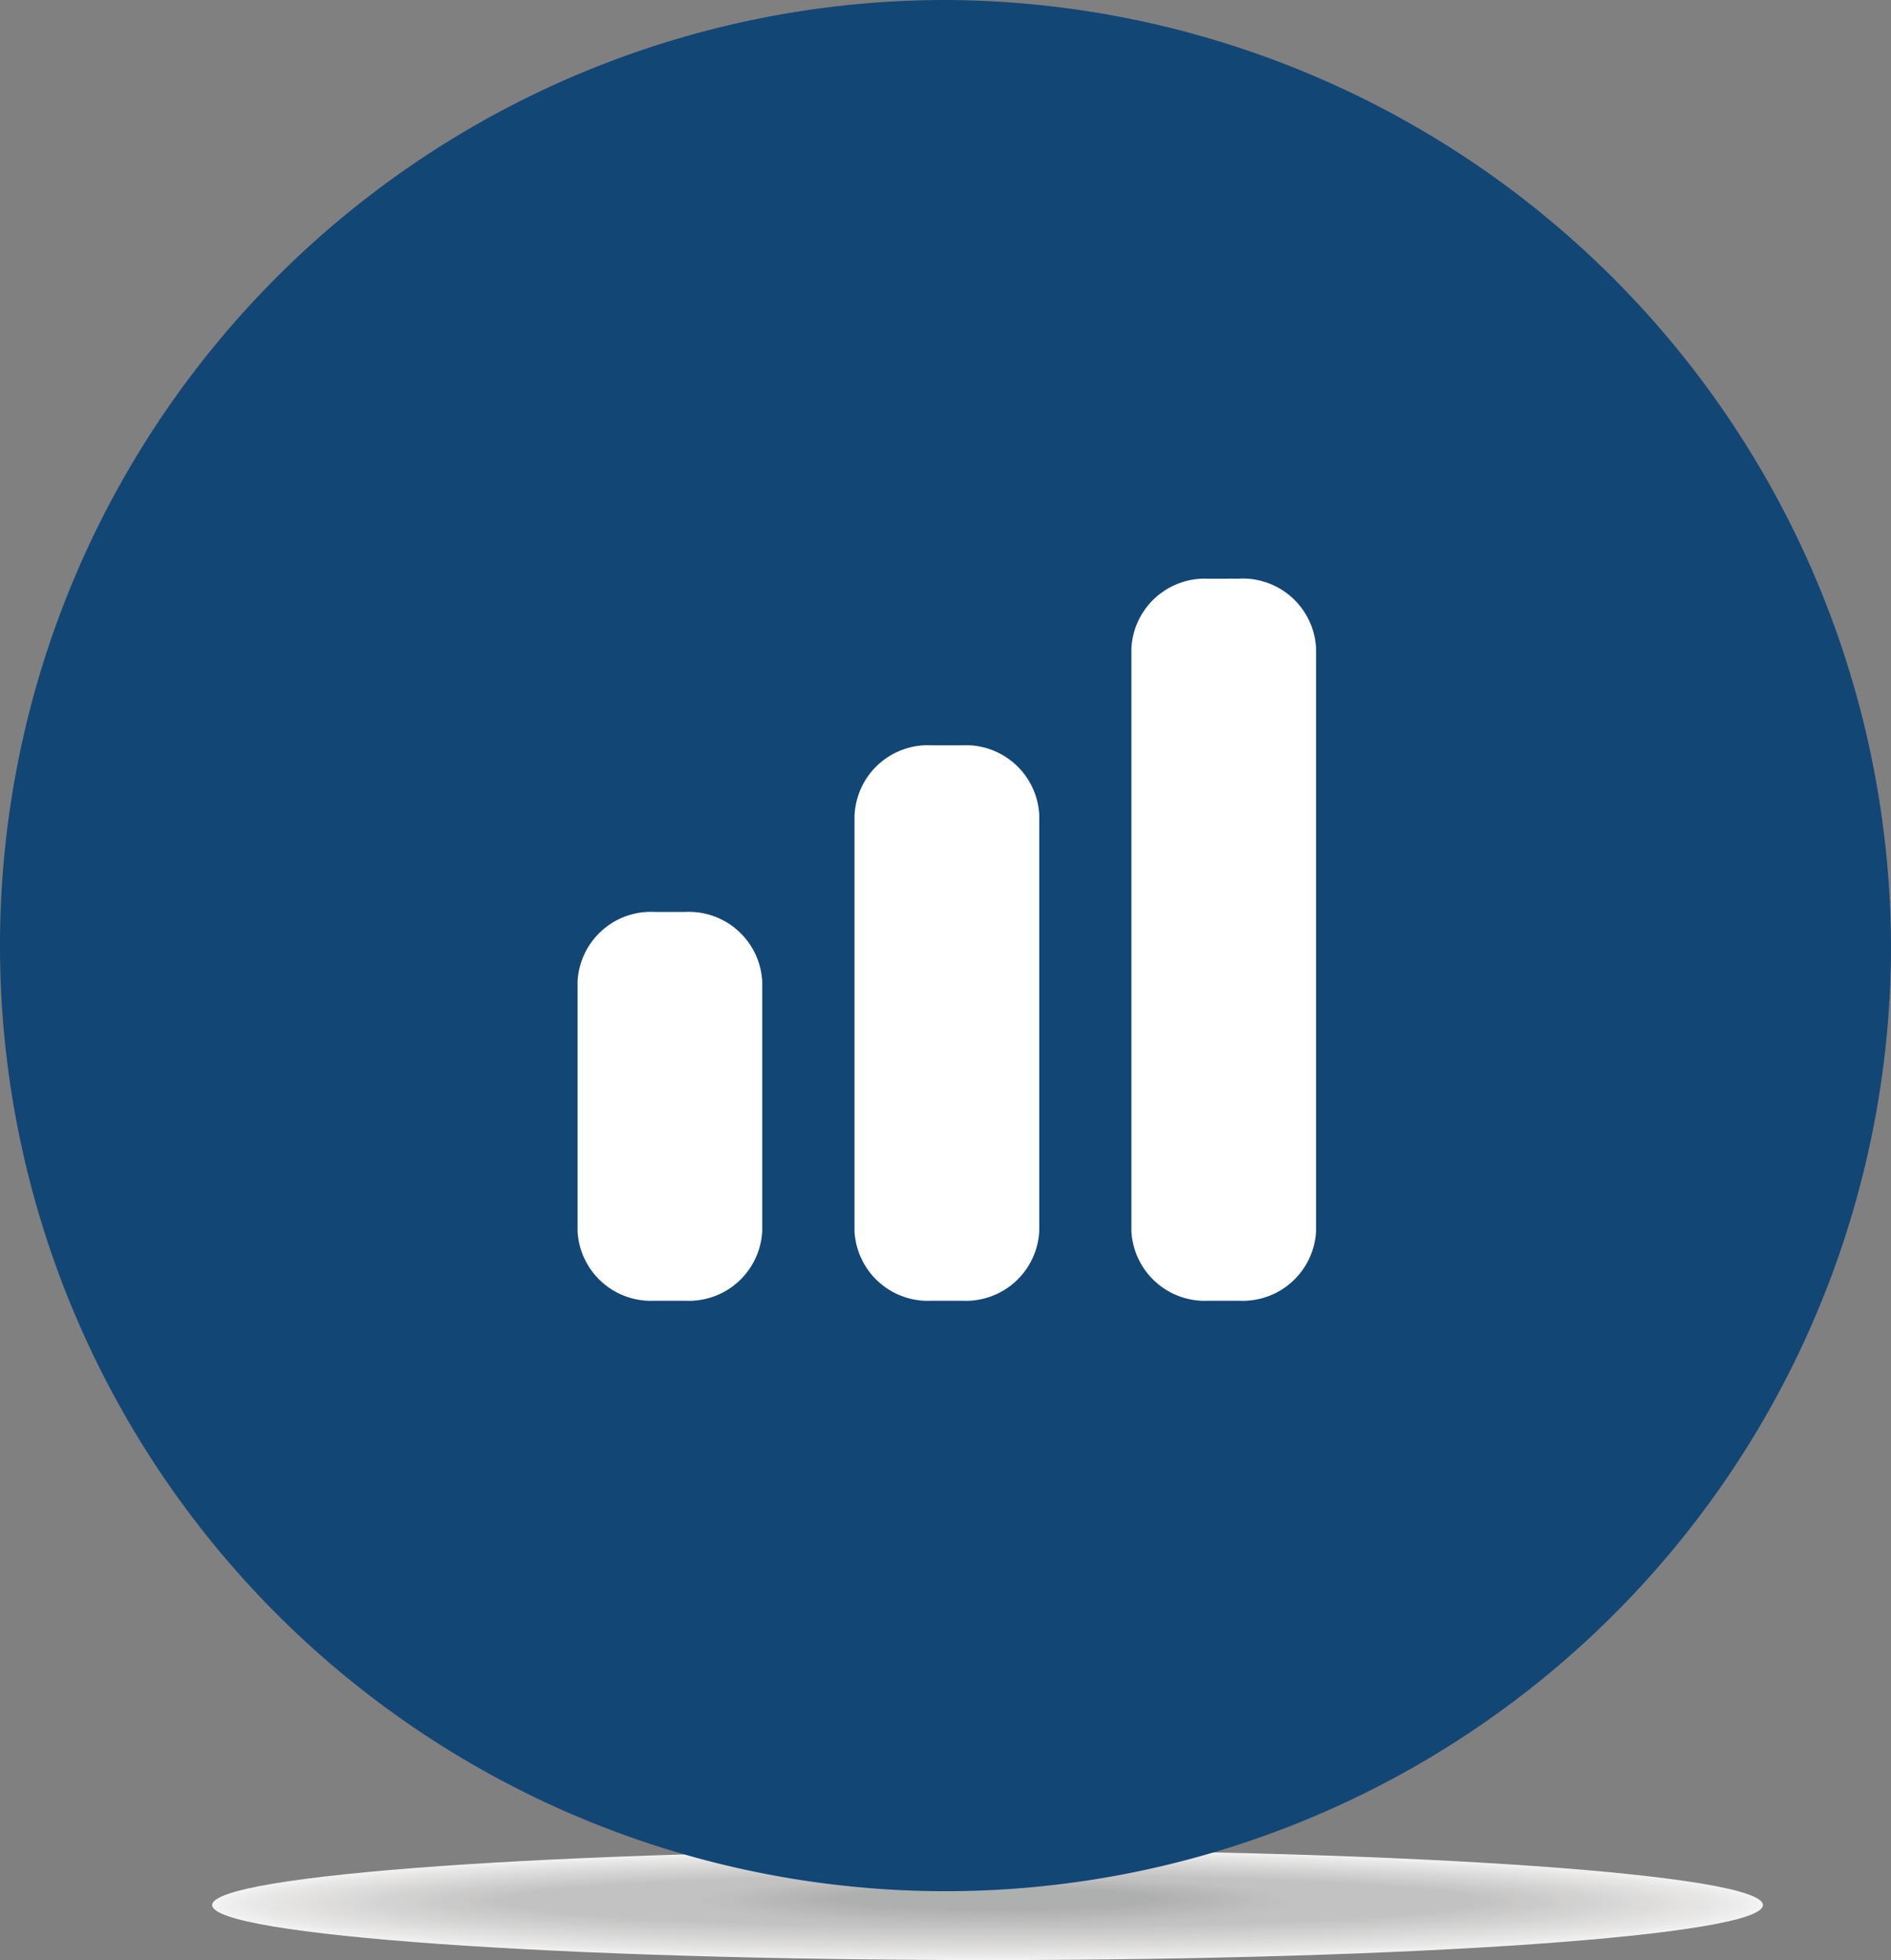 <svg xmlns="http://www.w3.org/2000/svg" width="65.327" height="67.709" viewBox="0 0 65.327 67.709">
  <rect x="0" y="0" width="65.327" height="67.709" fill="#808080" stroke="none"/>
  <g id="Layer_1-2" transform="translate(0)">
    <g id="Group_10259" data-name="Group 10259" transform="translate(7.328 63.907)" opacity="0.9">
      <path id="Path_2943" data-name="Path 2943" d="M52.1,177.4c-14.79,0-26.789-.851-26.789-1.9s12-1.9,26.789-1.9,26.785.851,26.785,1.9-12,1.9-26.785,1.9Z" transform="translate(-25.31 -173.6)" fill="#fff" fill-rule="evenodd"/>
      <path id="Path_2944" data-name="Path 2944" d="M52.571,177.421c-14.685,0-26.6-.843-26.6-1.882s11.915-1.879,26.6-1.879,26.6.843,26.6,1.879-11.912,1.882-26.6,1.882Z" transform="translate(-25.779 -173.643)" fill="#fdfdfd" fill-rule="evenodd"/>
      <path id="Path_2945" data-name="Path 2945" d="M53.042,177.434c-14.581,0-26.412-.834-26.412-1.862s11.831-1.862,26.412-1.862,26.412.834,26.412,1.862-11.827,1.862-26.412,1.862Z" transform="translate(-26.248 -173.678)" fill="#fbfbfb" fill-rule="evenodd"/>
      <path id="Path_2946" data-name="Path 2946" d="M53.514,177.463c-14.48,0-26.224-.825-26.224-1.842s11.747-1.842,26.224-1.842,26.224.825,26.224,1.842-11.744,1.842-26.224,1.842h0Z" transform="translate(-26.717 -173.728)" fill="#faf9f9" fill-rule="evenodd"/>
      <path id="Path_2947" data-name="Path 2947" d="M53.979,177.475c-14.376,0-26.039-.817-26.039-1.824S39.6,173.83,53.979,173.83s26.035.817,26.035,1.821-11.659,1.824-26.035,1.824Z" transform="translate(-27.178 -173.763)" fill="#f9f8f8" fill-rule="evenodd"/>
      <path id="Path_2948" data-name="Path 2948" d="M54.451,177.488c-14.271,0-25.851-.808-25.851-1.8s11.58-1.8,25.851-1.8,25.847.808,25.847,1.8-11.576,1.8-25.847,1.8Z" transform="translate(-27.647 -173.799)" fill="#f7f7f6" fill-rule="evenodd"/>
      <path id="Path_2949" data-name="Path 2949" d="M54.922,177.517c-14.167,0-25.662-.8-25.662-1.784s11.5-1.784,25.662-1.784,25.662.8,25.662,1.784-11.492,1.784-25.662,1.784h0Z" transform="translate(-28.116 -173.849)" fill="#f6f5f5" fill-rule="evenodd"/>
      <path id="Path_2950" data-name="Path 2950" d="M55.384,177.53c-14.066,0-25.474-.79-25.474-1.766S41.322,174,55.384,174s25.474.79,25.474,1.763S69.45,177.53,55.384,177.53Z" transform="translate(-28.578 -173.884)" fill="#f5f4f4" fill-rule="evenodd"/>
      <path id="Path_2951" data-name="Path 2951" d="M55.849,177.552c-13.962,0-25.289-.782-25.289-1.746s11.327-1.746,25.289-1.746,25.285.782,25.285,1.746-11.324,1.746-25.285,1.746h0Z" transform="translate(-29.04 -173.927)" fill="#f4f3f3" fill-rule="evenodd"/>
      <path id="Path_2952" data-name="Path 2952" d="M56.321,177.571c-13.857,0-25.1-.773-25.1-1.726s11.244-1.726,25.1-1.726,25.1.773,25.1,1.726-11.24,1.726-25.1,1.726h0Z" transform="translate(-29.509 -173.969)" fill="#f3f2f1" fill-rule="evenodd"/>
      <path id="Path_2953" data-name="Path 2953" d="M56.792,177.584c-13.753,0-24.912-.764-24.912-1.708s11.16-1.705,24.912-1.705,24.912.764,24.912,1.705-11.156,1.708-24.912,1.708Z" transform="translate(-29.978 -174.005)" fill="#f2f1f0" fill-rule="evenodd"/>
      <path id="Path_2954" data-name="Path 2954" d="M57.264,177.606c-13.652,0-24.724-.756-24.724-1.688s11.076-1.688,24.724-1.688,24.724.756,24.724,1.688-11.072,1.688-24.724,1.688Z" transform="translate(-30.447 -174.048)" fill="#f1f0ef" fill-rule="evenodd"/>
      <path id="Path_2955" data-name="Path 2955" d="M57.736,177.626c-13.548,0-24.536-.747-24.536-1.668s10.992-1.668,24.536-1.668,24.536.747,24.536,1.668-10.988,1.668-24.536,1.668h0Z" transform="translate(-30.915 -174.09)" fill="#f0efee" fill-rule="evenodd"/>
      <path id="Path_2956" data-name="Path 2956" d="M58.2,177.638c-13.443,0-24.351-.738-24.351-1.65S44.758,174.34,58.2,174.34s24.347.738,24.347,1.648-10.9,1.65-24.347,1.65Z" transform="translate(-31.377 -174.126)" fill="#efeeed" fill-rule="evenodd"/>
      <path id="Path_2957" data-name="Path 2957" d="M58.662,177.66c-13.339,0-24.162-.73-24.162-1.63s10.824-1.63,24.162-1.63,24.162.73,24.162,1.63S72,177.66,58.662,177.66Z" transform="translate(-31.839 -174.168)" fill="#eeedec" fill-rule="evenodd"/>
      <path id="Path_2958" data-name="Path 2958" d="M59.134,177.68c-13.238,0-23.974-.721-23.974-1.61s10.74-1.61,23.974-1.61,23.974.721,23.974,1.61-10.736,1.61-23.974,1.61Z" transform="translate(-32.308 -174.211)" fill="#edeceb" fill-rule="evenodd"/>
      <path id="Path_2959" data-name="Path 2959" d="M59.606,177.709c-13.134,0-23.786-.712-23.786-1.59s10.656-1.59,23.786-1.59,23.786.712,23.786,1.59-10.652,1.59-23.786,1.59h0Z" transform="translate(-32.777 -174.261)" fill="#ecebea" fill-rule="evenodd"/>
      <path id="Path_2960" data-name="Path 2960" d="M60.071,177.714c-13.029,0-23.6-.7-23.6-1.572s10.572-1.572,23.6-1.572,23.6.7,23.6,1.572-10.568,1.572-23.6,1.572Z" transform="translate(-33.239 -174.289)" fill="#ebeae9" fill-rule="evenodd"/>
      <path id="Path_2961" data-name="Path 2961" d="M60.543,177.734c-12.925,0-23.413-.695-23.413-1.552s10.488-1.552,23.413-1.552,23.409.695,23.409,1.552-10.484,1.552-23.409,1.552Z" transform="translate(-33.708 -174.332)" fill="#eae9e8" fill-rule="evenodd"/>
      <path id="Path_2962" data-name="Path 2962" d="M61.014,177.763c-12.824,0-23.224-.686-23.224-1.532s10.4-1.532,23.224-1.532,23.224.686,23.224,1.532-10.4,1.532-23.224,1.532Z" transform="translate(-34.176 -174.382)" fill="#e9e8e7" fill-rule="evenodd"/>
      <path id="Path_2963" data-name="Path 2963" d="M61.486,177.776c-12.72,0-23.036-.678-23.036-1.514s10.32-1.511,23.036-1.511,23.036.678,23.036,1.511-10.316,1.514-23.036,1.514Z" transform="translate(-34.645 -174.417)" fill="#e8e7e6" fill-rule="evenodd"/>
      <path id="Path_2964" data-name="Path 2964" d="M61.941,177.788c-12.615,0-22.851-.669-22.851-1.494S49.326,174.8,61.941,174.8s22.847.669,22.847,1.494-10.232,1.494-22.847,1.494Z" transform="translate(-35.1 -174.453)" fill="#e7e6e5" fill-rule="evenodd"/>
      <path id="Path_2965" data-name="Path 2965" d="M62.413,177.818c-12.511,0-22.663-.66-22.663-1.474S49.9,174.87,62.413,174.87s22.659.66,22.659,1.474-10.148,1.474-22.659,1.474h0Z" transform="translate(-35.569 -174.502)" fill="#e6e5e4" fill-rule="evenodd"/>
      <path id="Path_2966" data-name="Path 2966" d="M62.884,177.83c-12.41,0-22.474-.651-22.474-1.456s10.064-1.454,22.474-1.454,22.474.651,22.474,1.454-10.064,1.456-22.474,1.456Z" transform="translate(-36.038 -174.538)" fill="#e5e4e3" fill-rule="evenodd"/>
      <path id="Path_2967" data-name="Path 2967" d="M63.356,177.852c-12.306,0-22.286-.643-22.286-1.436s9.98-1.436,22.286-1.436,22.286.643,22.286,1.436-9.98,1.436-22.286,1.436Z" transform="translate(-36.507 -174.58)" fill="#e4e3e3" fill-rule="evenodd"/>
      <path id="Path_2968" data-name="Path 2968" d="M63.821,177.872c-12.2,0-22.1-.634-22.1-1.416s9.9-1.416,22.1-1.416,22.1.634,22.1,1.416-9.9,1.416-22.1,1.416Z" transform="translate(-36.969 -174.623)" fill="#e3e2e2" fill-rule="evenodd"/>
      <path id="Path_2969" data-name="Path 2969" d="M64.293,177.884c-12.1,0-21.913-.625-21.913-1.4s9.812-1.4,21.913-1.4,21.909.625,21.909,1.4-9.812,1.4-21.909,1.4Z" transform="translate(-37.437 -174.659)" fill="#e2e1e1" fill-rule="evenodd"/>
      <path id="Path_2970" data-name="Path 2970" d="M64.754,177.906c-12,0-21.724-.617-21.724-1.378s9.728-1.378,21.724-1.378,21.724.617,21.724,1.378-9.728,1.378-21.724,1.378Z" transform="translate(-37.899 -174.701)" fill="#e1e0e0" fill-rule="evenodd"/>
      <path id="Path_2971" data-name="Path 2971" d="M65.226,177.926c-11.892,0-21.536-.608-21.536-1.358s9.644-1.358,21.536-1.358,21.536.608,21.536,1.358-9.644,1.358-21.536,1.358h0Z" transform="translate(-38.368 -174.744)" fill="#e0dfdf" fill-rule="evenodd"/>
      <path id="Path_2972" data-name="Path 2972" d="M65.692,177.945c-11.787,0-21.352-.6-21.352-1.338s9.56-1.338,21.352-1.338,21.347.6,21.347,1.338-9.56,1.338-21.347,1.338Z" transform="translate(-38.83 -174.786)" fill="#dfdede" fill-rule="evenodd"/>
      <path id="Path_2973" data-name="Path 2973" d="M66.163,177.961c-11.683,0-21.163-.591-21.163-1.32s9.476-1.32,21.163-1.32,21.159.591,21.159,1.32-9.476,1.32-21.159,1.32Z" transform="translate(-39.299 -174.822)" fill="#dedddd" fill-rule="evenodd"/>
      <path id="Path_2974" data-name="Path 2974" d="M66.634,177.98c-11.582,0-20.974-.582-20.974-1.3s9.392-1.3,20.974-1.3,20.974.582,20.974,1.3-9.392,1.3-20.974,1.3Z" transform="translate(-39.768 -174.865)" fill="#dddcdc" fill-rule="evenodd"/>
      <path id="Path_2975" data-name="Path 2975" d="M67.106,178.01c-11.478,0-20.786-.573-20.786-1.28s9.308-1.28,20.786-1.28,20.786.573,20.786,1.28-9.308,1.28-20.786,1.28h0Z" transform="translate(-40.237 -174.914)" fill="#dcdbdb" fill-rule="evenodd"/>
      <path id="Path_2976" data-name="Path 2976" d="M67.572,178.015c-11.373,0-20.6-.565-20.6-1.262s9.224-1.262,20.6-1.262,20.6.565,20.6,1.262-9.224,1.262-20.6,1.262Z" transform="translate(-40.698 -174.943)" fill="#dbdada" fill-rule="evenodd"/>
      <path id="Path_2977" data-name="Path 2977" d="M68.033,178.034c-11.269,0-20.413-.556-20.413-1.242s9.141-1.242,20.413-1.242,20.409.556,20.409,1.242-9.141,1.242-20.409,1.242Z" transform="translate(-41.16 -174.985)" fill="#dadad9" fill-rule="evenodd"/>
      <path id="Path_2978" data-name="Path 2978" d="M68.5,178.064c-11.168,0-20.225-.547-20.225-1.222s9.056-1.222,20.225-1.222,20.225.547,20.225,1.222-9.056,1.222-20.225,1.222Z" transform="translate(-41.629 -175.035)" fill="#dad9d8" fill-rule="evenodd"/>
      <path id="Path_2979" data-name="Path 2979" d="M68.976,178.069c-11.064,0-20.036-.539-20.036-1.2s8.973-1.2,20.036-1.2,20.036.539,20.036,1.2-8.973,1.2-20.036,1.2Z" transform="translate(-42.098 -175.064)" fill="#d9d8d7" fill-rule="evenodd"/>
      <path id="Path_2980" data-name="Path 2980" d="M69.442,178.089c-10.959,0-19.852-.53-19.852-1.184s8.888-1.184,19.852-1.184,19.847.53,19.847,1.184-8.888,1.184-19.847,1.184Z" transform="translate(-42.56 -175.106)" fill="#d8d7d6" fill-rule="evenodd"/>
      <path id="Path_2981" data-name="Path 2981" d="M69.914,178.118c-10.855,0-19.664-.521-19.664-1.164s8.8-1.164,19.664-1.164,19.659.521,19.659,1.164-8.8,1.164-19.659,1.164Z" transform="translate(-43.029 -175.156)" fill="#d7d6d5" fill-rule="evenodd"/>
      <path id="Path_2982" data-name="Path 2982" d="M70.385,178.123c-10.754,0-19.475-.512-19.475-1.147s8.72-1.147,19.475-1.147,19.475.512,19.475,1.147-8.72,1.147-19.475,1.147Z" transform="translate(-43.498 -175.184)" fill="#d6d5d5" fill-rule="evenodd"/>
      <path id="Path_2983" data-name="Path 2983" d="M70.856,178.153c-10.65,0-19.286-.5-19.286-1.126s8.637-1.126,19.286-1.126,19.286.5,19.286,1.126-8.637,1.126-19.286,1.126Z" transform="translate(-43.967 -175.234)" fill="#d5d4d4" fill-rule="evenodd"/>
      <path id="Path_2984" data-name="Path 2984" d="M71.318,178.172c-10.545,0-19.1-.5-19.1-1.106s8.553-1.106,19.1-1.106,19.1.5,19.1,1.106-8.553,1.106-19.1,1.106Z" transform="translate(-44.428 -175.277)" fill="#d4d3d3" fill-rule="evenodd"/>
      <path id="Path_2985" data-name="Path 2985" d="M71.784,178.184c-10.441,0-18.914-.486-18.914-1.086s8.469-1.089,18.914-1.089,18.909.486,18.909,1.089-8.469,1.086-18.909,1.086Z" transform="translate(-44.89 -175.312)" fill="#d3d2d2" fill-rule="evenodd"/>
      <path id="Path_2986" data-name="Path 2986" d="M72.255,178.207c-10.34,0-18.725-.478-18.725-1.068s8.385-1.068,18.725-1.068,18.725.478,18.725,1.068-8.385,1.068-18.725,1.068Z" transform="translate(-45.359 -175.355)" fill="#d2d1d1" fill-rule="evenodd"/>
      <path id="Path_2987" data-name="Path 2987" d="M72.726,178.226c-10.236,0-18.537-.469-18.537-1.048s8.3-1.048,18.537-1.048,18.536.469,18.536,1.048-8.3,1.048-18.536,1.048Z" transform="translate(-45.828 -175.397)" fill="#d1d1d0" fill-rule="evenodd"/>
      <path id="Path_2988" data-name="Path 2988" d="M73.2,178.239c-10.131,0-18.348-.46-18.348-1.028s8.217-1.031,18.348-1.031,18.348.46,18.348,1.031-8.217,1.028-18.348,1.028Z" transform="translate(-46.297 -175.433)" fill="#d1d0cf" fill-rule="evenodd"/>
      <path id="Path_2989" data-name="Path 2989" d="M73.664,178.261c-10.026,0-18.164-.452-18.164-1.011s8.133-1.011,18.164-1.011,18.159.452,18.159,1.011-8.133,1.011-18.159,1.011Z" transform="translate(-46.759 -175.476)" fill="#d0cfce" fill-rule="evenodd"/>
      <path id="Path_2990" data-name="Path 2990" d="M74.126,178.28c-9.927,0-17.976-.443-17.976-.99s8.049-.99,17.976-.99,17.971.443,17.971.99-8.049.99-17.971.99Z" transform="translate(-47.22 -175.518)" fill="#cfcece" fill-rule="evenodd"/>
      <path id="Path_2991" data-name="Path 2991" d="M74.6,178.31c-9.822,0-17.787-.434-17.787-.97s7.965-.97,17.787-.97,17.787.434,17.787.97-7.965.97-17.787.97Z" transform="translate(-47.689 -175.568)" fill="#cecdcd" fill-rule="evenodd"/>
      <path id="Path_2992" data-name="Path 2992" d="M75.068,178.315c-9.717,0-17.6-.426-17.6-.953s7.881-.953,17.6-.953,17.6.426,17.6.953-7.881.953-17.6.953Z" transform="translate(-48.158 -175.596)" fill="#cdcccc" fill-rule="evenodd"/>
      <path id="Path_2993" data-name="Path 2993" d="M75.534,178.335c-9.612,0-17.414-.417-17.414-.932s7.8-.932,17.414-.932,17.409.417,17.409.932-7.8.932-17.409.932Z" transform="translate(-48.62 -175.639)" fill="#cccbcb" fill-rule="evenodd"/>
      <path id="Path_2994" data-name="Path 2994" d="M76.006,178.364c-9.513,0-17.226-.408-17.226-.912s7.713-.912,17.226-.912,17.221.408,17.221.912-7.713.912-17.221.912Z" transform="translate(-49.089 -175.689)" fill="#cbcaca" fill-rule="evenodd"/>
      <path id="Path_2995" data-name="Path 2995" d="M76.477,178.369c-9.408,0-17.037-.4-17.037-.895s7.629-.895,17.037-.895,17.037.4,17.037.895-7.629.895-17.037.895Z" transform="translate(-49.558 -175.717)" fill="#cbcac9" fill-rule="evenodd"/>
      <path id="Path_2996" data-name="Path 2996" d="M76.948,178.4c-9.3,0-16.848-.391-16.848-.874s7.545-.874,16.848-.874,16.848.391,16.848.874-7.545.874-16.848.874Z" transform="translate(-50.027 -175.767)" fill="#cac9c9" fill-rule="evenodd"/>
      <path id="Path_2997" data-name="Path 2997" d="M70.822,178.418c-5.565,0-10.082-.382-10.082-.854s4.514-.854,10.082-.854,10.079.382,10.079.854-4.514.854-10.079.854Z" transform="translate(-43.814 -175.81)" fill="#c9c8c8" fill-rule="evenodd"/>
      <path id="Path_2998" data-name="Path 2998" d="M71.294,178.431c-5.464,0-9.894-.373-9.894-.834s4.43-.837,9.894-.837,9.891.374,9.891.837-4.43.834-9.891.834Z" transform="translate(-44.282 -175.845)" fill="#c8c7c7" fill-rule="evenodd"/>
      <path id="Path_2999" data-name="Path 2999" d="M71.766,178.453c-5.36,0-9.706-.365-9.706-.817s4.346-.817,9.706-.817,9.706.365,9.706.817-4.346.817-9.706.817Z" transform="translate(-44.75 -175.888)" fill="#c7c6c6" fill-rule="evenodd"/>
      <path id="Path_3000" data-name="Path 3000" d="M72.237,178.473c-5.255,0-9.517-.356-9.517-.8s4.262-.8,9.517-.8,9.517.356,9.517.8-4.262.8-9.517.8Z" transform="translate(-45.219 -175.93)" fill="#c6c5c5" fill-rule="evenodd"/>
      <path id="Path_3001" data-name="Path 3001" d="M72.7,178.485c-5.151,0-9.332-.347-9.332-.776s4.178-.779,9.332-.779,9.329.347,9.329.779-4.178.776-9.329.776Z" transform="translate(-45.681 -175.966)" fill="#c5c5c4" fill-rule="evenodd"/>
      <path id="Path_3002" data-name="Path 3002" d="M73.174,178.507c-5.05,0-9.144-.339-9.144-.759s4.094-.759,9.144-.759,9.141.339,9.141.759-4.094.759-9.141.759Z" transform="translate(-46.15 -176.008)" fill="#c4c4c4" fill-rule="evenodd"/>
      <path id="Path_3003" data-name="Path 3003" d="M73.646,178.527c-4.945,0-8.956-.33-8.956-.738s4.01-.738,8.956-.738,8.956.33,8.956.738-4.01.738-8.956.738Z" transform="translate(-46.618 -176.051)" fill="#c4c3c3" fill-rule="evenodd"/>
      <path id="Path_3004" data-name="Path 3004" d="M74.107,178.549c-4.841,0-8.767-.321-8.767-.718s3.926-.721,8.767-.721,8.767.321,8.767.721-3.926.718-8.767.718Z" transform="translate(-47.081 -176.094)" fill="#c3c2c2" fill-rule="evenodd"/>
      <path id="Path_3005" data-name="Path 3005" d="M74.572,178.561c-4.737,0-8.582-.313-8.582-.7s3.842-.7,8.582-.7,8.579.313,8.579.7-3.842.7-8.579.7Z" transform="translate(-47.543 -176.129)" fill="#c2c1c1" fill-rule="evenodd"/>
      <path id="Path_3006" data-name="Path 3006" d="M75.044,178.581c-4.636,0-8.394-.3-8.394-.68s3.758-.68,8.394-.68,8.391.3,8.391.68-3.758.68-8.391.68Z" transform="translate(-48.012 -176.172)" fill="#c1c0c0" fill-rule="evenodd"/>
      <path id="Path_3007" data-name="Path 3007" d="M75.516,178.6c-4.531,0-8.206-.3-8.206-.66s3.674-.663,8.206-.663,8.206.3,8.206.663-3.674.66-8.206.66h0Z" transform="translate(-48.48 -176.214)" fill="#c0c0bf" fill-rule="evenodd"/>
      <path id="Path_3008" data-name="Path 3008" d="M75.988,178.616c-4.427,0-8.018-.287-8.018-.643s3.59-.643,8.018-.643,8.018.287,8.018.643-3.59.643-8.018.643Z" transform="translate(-48.948 -176.25)" fill="#bfbfbf" fill-rule="evenodd"/>
      <path id="Path_3009" data-name="Path 3009" d="M76.452,178.635c-4.323,0-7.832-.278-7.832-.623s3.506-.623,7.832-.623,7.829.278,7.829.623-3.506.623-7.829.623Z" transform="translate(-49.411 -176.293)" fill="#bebebe" fill-rule="evenodd"/>
      <path id="Path_3010" data-name="Path 3010" d="M76.924,178.657c-4.222,0-7.644-.269-7.644-.6s3.422-.605,7.644-.605,7.641.269,7.641.605-3.422.6-7.641.6Z" transform="translate(-49.88 -176.335)" fill="#bebdbd" fill-rule="evenodd"/>
      <path id="Path_3011" data-name="Path 3011" d="M77.386,178.677c-4.117,0-7.456-.261-7.456-.582s3.338-.585,7.456-.585,7.456.261,7.456.585-3.338.582-7.456.582Z" transform="translate(-50.342 -176.378)" fill="#bdbcbc" fill-rule="evenodd"/>
      <path id="Path_3012" data-name="Path 3012" d="M77.858,178.7c-4.013,0-7.268-.252-7.268-.565s3.254-.565,7.268-.565,7.268.252,7.268.565-3.254.565-7.268.565Z" transform="translate(-50.811 -176.421)" fill="#bcbbbb" fill-rule="evenodd"/>
      <path id="Path_3013" data-name="Path 3013" d="M78.329,178.712c-3.909,0-7.079-.243-7.079-.544s3.171-.547,7.079-.547,7.079.243,7.079.547-3.171.544-7.079.544Z" transform="translate(-51.279 -176.456)" fill="#bbb" fill-rule="evenodd"/>
      <path id="Path_3014" data-name="Path 3014" d="M78.794,178.731c-3.8,0-6.894-.235-6.894-.524s3.087-.527,6.894-.527,6.891.235,6.891.527-3.087.524-6.891.524h0Z" transform="translate(-51.742 -176.499)" fill="#bababa" fill-rule="evenodd"/>
      <path id="Path_3015" data-name="Path 3015" d="M79.266,178.753c-3.7,0-6.706-.226-6.706-.507s3-.507,6.706-.507,6.7.226,6.7.507-3,.507-6.7.507Z" transform="translate(-52.21 -176.541)" fill="#b9b9b9" fill-rule="evenodd"/>
      <path id="Path_3016" data-name="Path 3016" d="M79.738,178.766c-3.6,0-6.518-.217-6.518-.486s2.919-.489,6.518-.489,6.518.217,6.518.489-2.919.486-6.518.486Z" transform="translate(-52.678 -176.577)" fill="#b8b8b8" fill-rule="evenodd"/>
      <path id="Path_3017" data-name="Path 3017" d="M80.2,178.785c-3.495,0-6.329-.208-6.329-.466s2.835-.469,6.329-.469,6.329.208,6.329.469-2.835.466-6.329.466Z" transform="translate(-53.141 -176.619)" fill="#b8b7b8" fill-rule="evenodd"/>
      <path id="Path_3018" data-name="Path 3018" d="M80.664,178.808c-3.391,0-6.144-.2-6.144-.449s2.751-.449,6.144-.449,6.141.2,6.141.449-2.751.449-6.141.449Z" transform="translate(-53.604 -176.662)" fill="#b7b7b7" fill-rule="evenodd"/>
      <path id="Path_3019" data-name="Path 3019" d="M81.136,178.82c-3.289,0-5.956-.191-5.956-.429s2.667-.431,5.956-.431,5.953.191,5.953.431-2.667.429-5.953.429Z" transform="translate(-54.072 -176.698)" fill="#b6b6b6" fill-rule="evenodd"/>
      <path id="Path_3020" data-name="Path 3020" d="M81.608,178.849c-3.185,0-5.768-.182-5.768-.408s2.583-.411,5.768-.411,5.768.182,5.768.411-2.583.408-5.768.408Z" transform="translate(-54.54 -176.747)" fill="#b5b5b5" fill-rule="evenodd"/>
      <path id="Path_3021" data-name="Path 3021" d="M82.08,178.862c-3.081,0-5.58-.174-5.58-.391s2.5-.391,5.58-.391,5.58.174,5.58.391-2.5.391-5.58.391Z" transform="translate(-55.009 -176.783)" fill="#b4b4b4" fill-rule="evenodd"/>
      <path id="Path_3022" data-name="Path 3022" d="M82.544,178.881c-2.977,0-5.394-.165-5.394-.371s2.415-.371,5.394-.371,5.391.165,5.391.371-2.415.371-5.391.371Z" transform="translate(-55.471 -176.825)" fill="#b3b4b4" fill-rule="evenodd"/>
    </g>
    <path id="Path_3023" data-name="Path 3023" d="M65.327,32.9A32.664,32.664,0,1,1,32.663,0,32.784,32.784,0,0,1,65.327,32.9Z" transform="translate(0)" fill="#124675" fill-rule="evenodd"/>
    <path id="Path_3024" data-name="Path 3024" d="M67.921,47.02a2.538,2.538,0,0,0-2.658,2.4V69.561a2.538,2.538,0,0,0,2.658,2.4h1.063a2.538,2.538,0,0,0,2.658-2.4V49.417a2.536,2.536,0,0,0-2.658-2.4ZM55.7,55.174a2.536,2.536,0,0,1,2.658-2.4h1.063a2.538,2.538,0,0,1,2.658,2.4V69.561a2.538,2.538,0,0,1-2.658,2.4H58.355a2.538,2.538,0,0,1-2.658-2.4h0V55.174ZM46.13,60.93a2.536,2.536,0,0,1,2.658-2.4h1.063a2.538,2.538,0,0,1,2.658,2.4v8.631a2.538,2.538,0,0,1-2.658,2.4H48.788a2.538,2.538,0,0,1-2.658-2.4h0Z" transform="translate(-26.177 -27.029)" fill="#fff"/>
  </g>
</svg>
